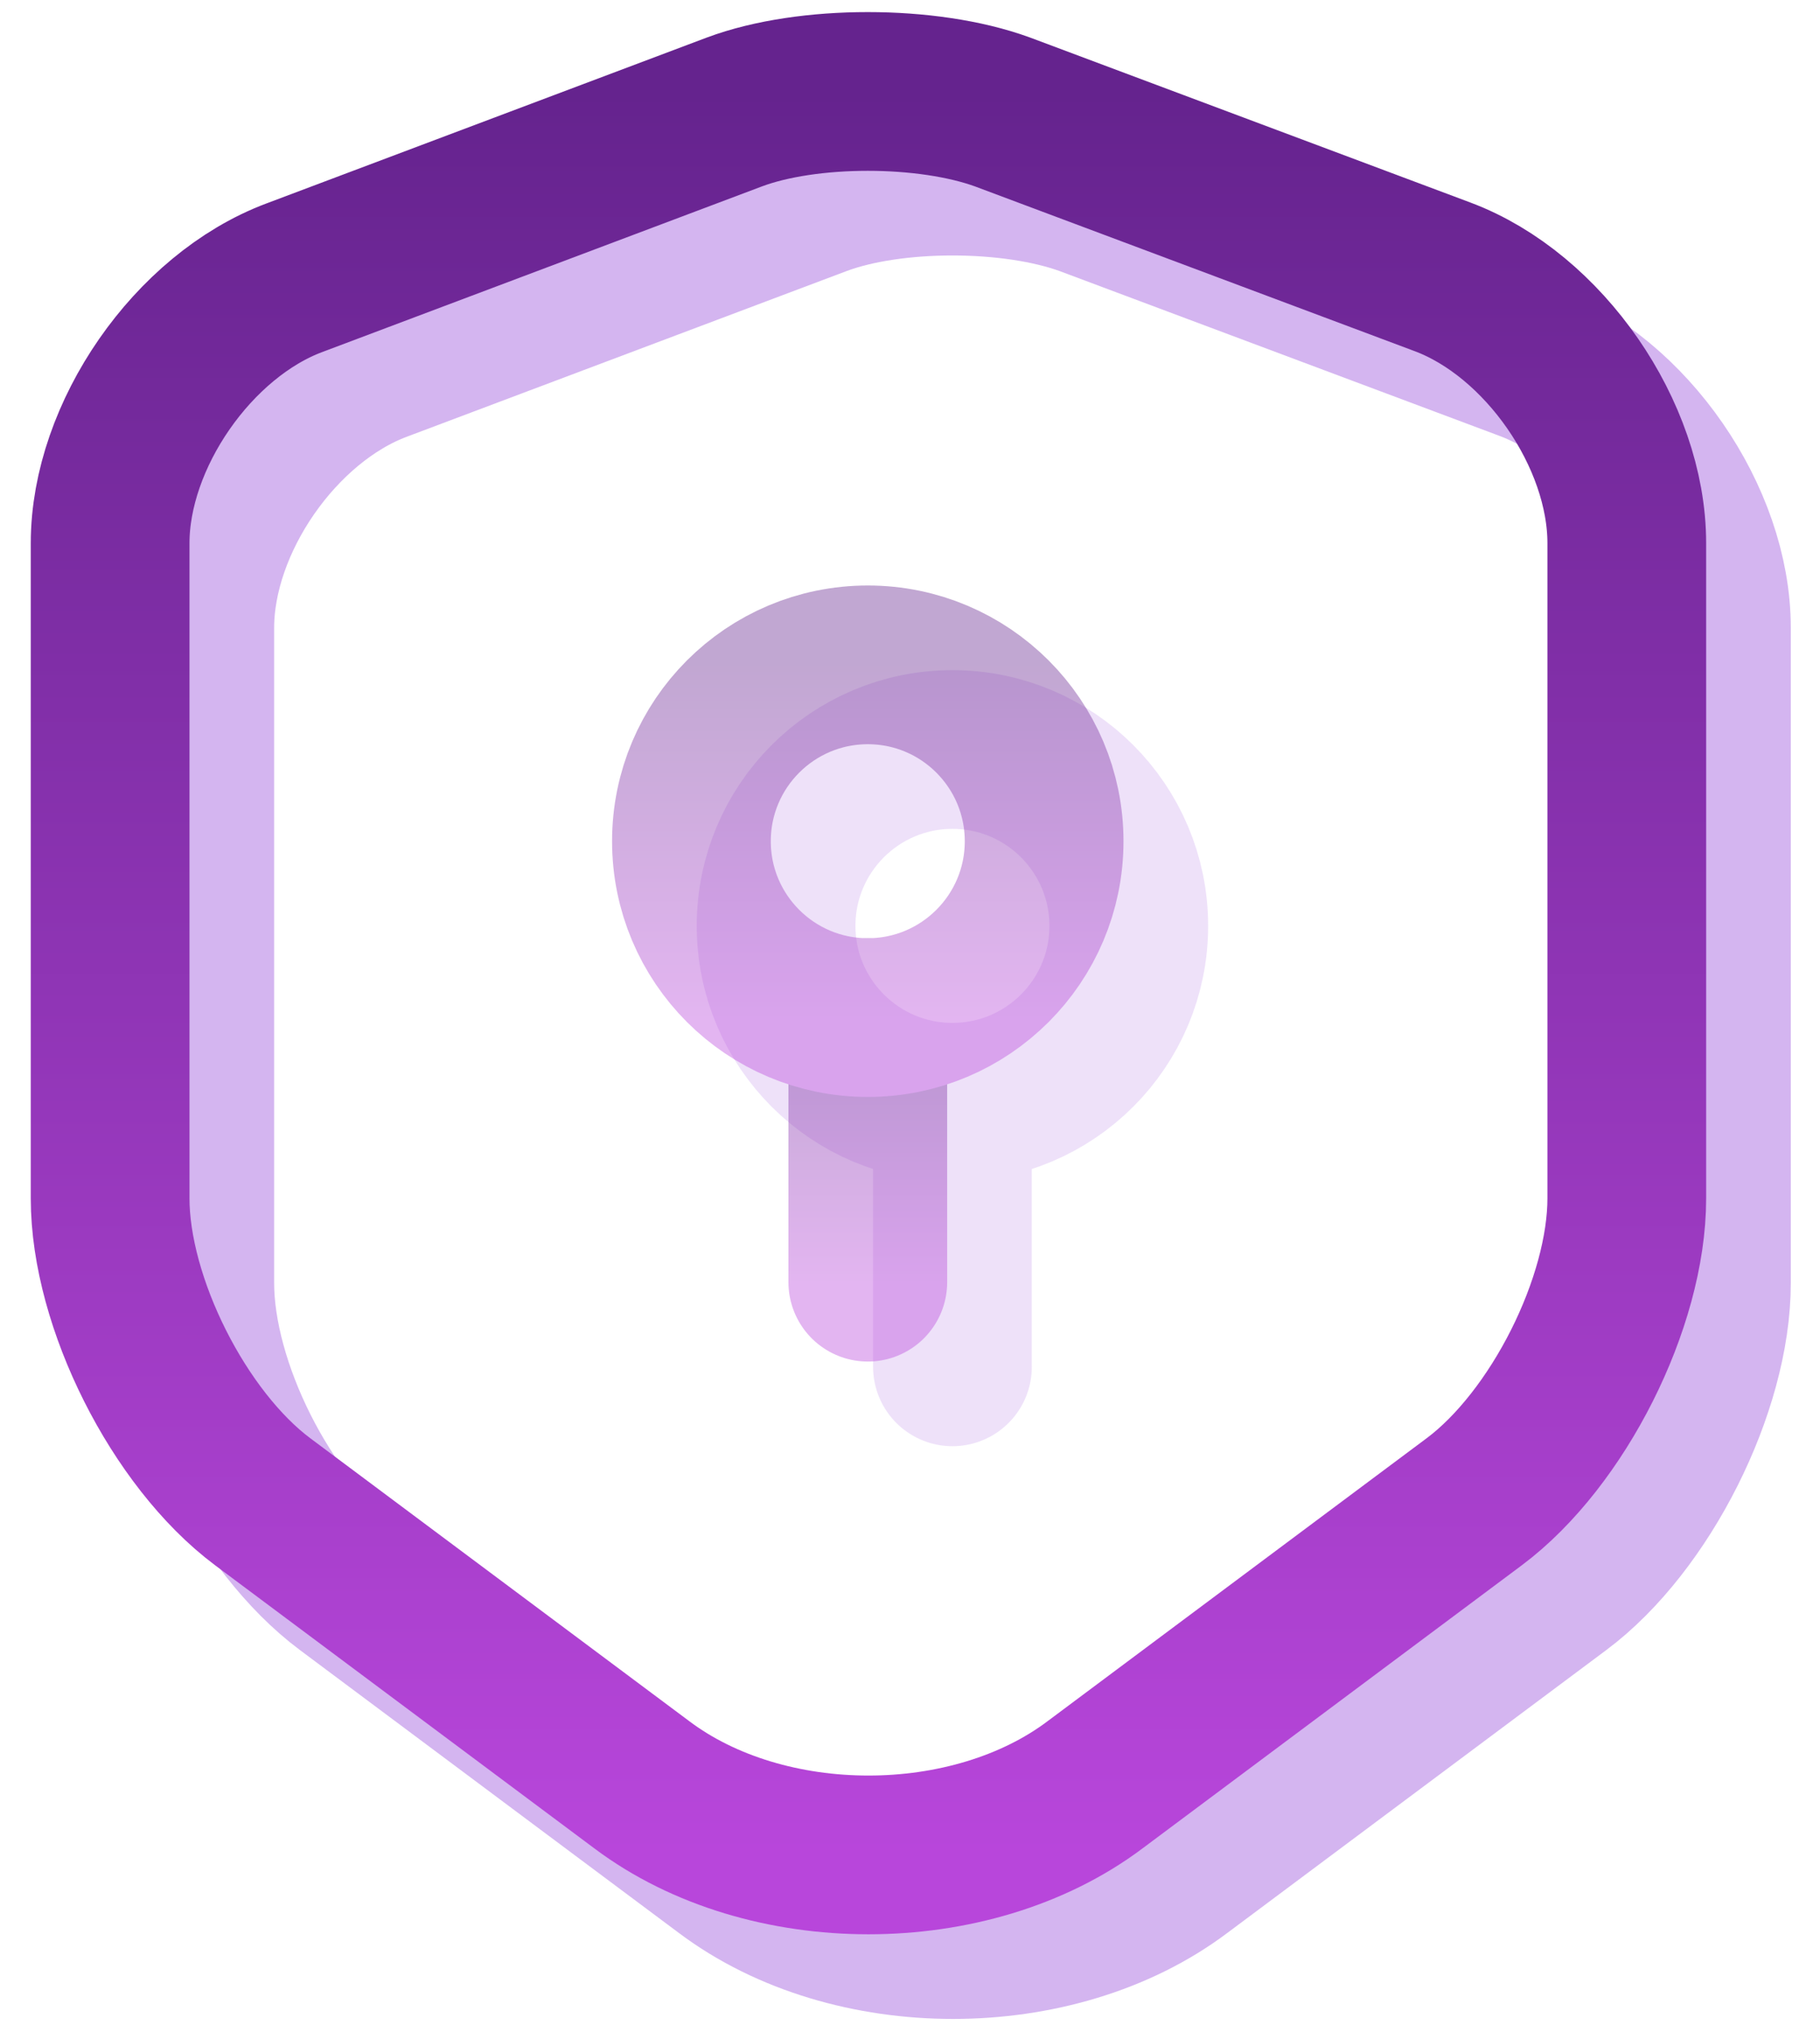<svg width="43" height="48" viewBox="0 0 43 48" fill="none" xmlns="http://www.w3.org/2000/svg">
<path d="M19.352 4.645L8.956 8.561C6.56 9.457 4.602 12.29 4.602 14.832V30.311C4.602 32.77 6.227 35.999 8.206 37.478L17.164 44.165C20.102 46.374 24.935 46.374 27.872 44.165L36.831 37.478C38.81 35.999 40.435 32.77 40.435 30.311V14.832C40.435 12.27 38.477 9.436 36.081 8.54L25.685 4.645C23.914 3.999 21.081 3.999 19.352 4.645Z" stroke="#D4B5F0" stroke-width="3.75" stroke-linecap="round" stroke-linejoin="round"/>
<g opacity="0.4">
<path d="M22.503 26.041V32.291" stroke="#D4B5F0" stroke-width="3.75" stroke-miterlimit="10" stroke-linecap="round" stroke-linejoin="round"/>
<path d="M22.503 26.04C24.804 26.04 26.669 24.175 26.669 21.874C26.669 19.573 24.804 17.707 22.503 17.707C20.201 17.707 18.336 19.573 18.336 21.874C18.336 24.175 20.201 26.04 22.503 26.04Z" stroke="#D4B5F0" stroke-width="3.75" stroke-miterlimit="10" stroke-linecap="round" stroke-linejoin="round"/>
</g>
<path d="M17.352 2.645L6.956 6.561C4.56 7.457 2.602 10.29 2.602 12.832V28.311C2.602 30.77 4.227 33.999 6.206 35.478L15.164 42.165C18.102 44.374 22.935 44.374 25.872 42.165L34.831 35.478C36.81 33.999 38.435 30.77 38.435 28.311V12.832C38.435 10.27 36.477 7.436 34.081 6.54L23.685 2.645C21.914 1.999 19.081 1.999 17.352 2.645Z" stroke="url(#paint0_linear_3_577692)" stroke-width="3.75" stroke-linecap="round" stroke-linejoin="round"/>
<g opacity="0.4">
<path d="M20.503 24.041V30.291" stroke="url(#paint1_linear_3_577692)" stroke-width="3.75" stroke-miterlimit="10" stroke-linecap="round" stroke-linejoin="round"/>
<path d="M20.503 24.04C22.804 24.04 24.669 22.175 24.669 19.874C24.669 17.573 22.804 15.707 20.503 15.707C18.201 15.707 16.336 17.573 16.336 19.874C16.336 22.175 18.201 24.04 20.503 24.04Z" stroke="url(#paint2_linear_3_577692)" stroke-width="3.75" stroke-miterlimit="10" stroke-linecap="round" stroke-linejoin="round"/>
</g>
<defs>
<linearGradient id="paint0_linear_3_577692" x1="20.518" y1="2.16" x2="20.518" y2="43.822" gradientUnits="userSpaceOnUse">
<stop stop-color="#65238E"/>
<stop offset="1" stop-color="#B846DB"/>
</linearGradient>
<linearGradient id="paint1_linear_3_577692" x1="21.003" y1="24.041" x2="21.003" y2="30.291" gradientUnits="userSpaceOnUse">
<stop stop-color="#65238E"/>
<stop offset="1" stop-color="#B846DB"/>
</linearGradient>
<linearGradient id="paint2_linear_3_577692" x1="20.503" y1="15.707" x2="20.503" y2="24.04" gradientUnits="userSpaceOnUse">
<stop stop-color="#65238E"/>
<stop offset="1" stop-color="#B846DB"/>
</linearGradient>
</defs>
</svg>
